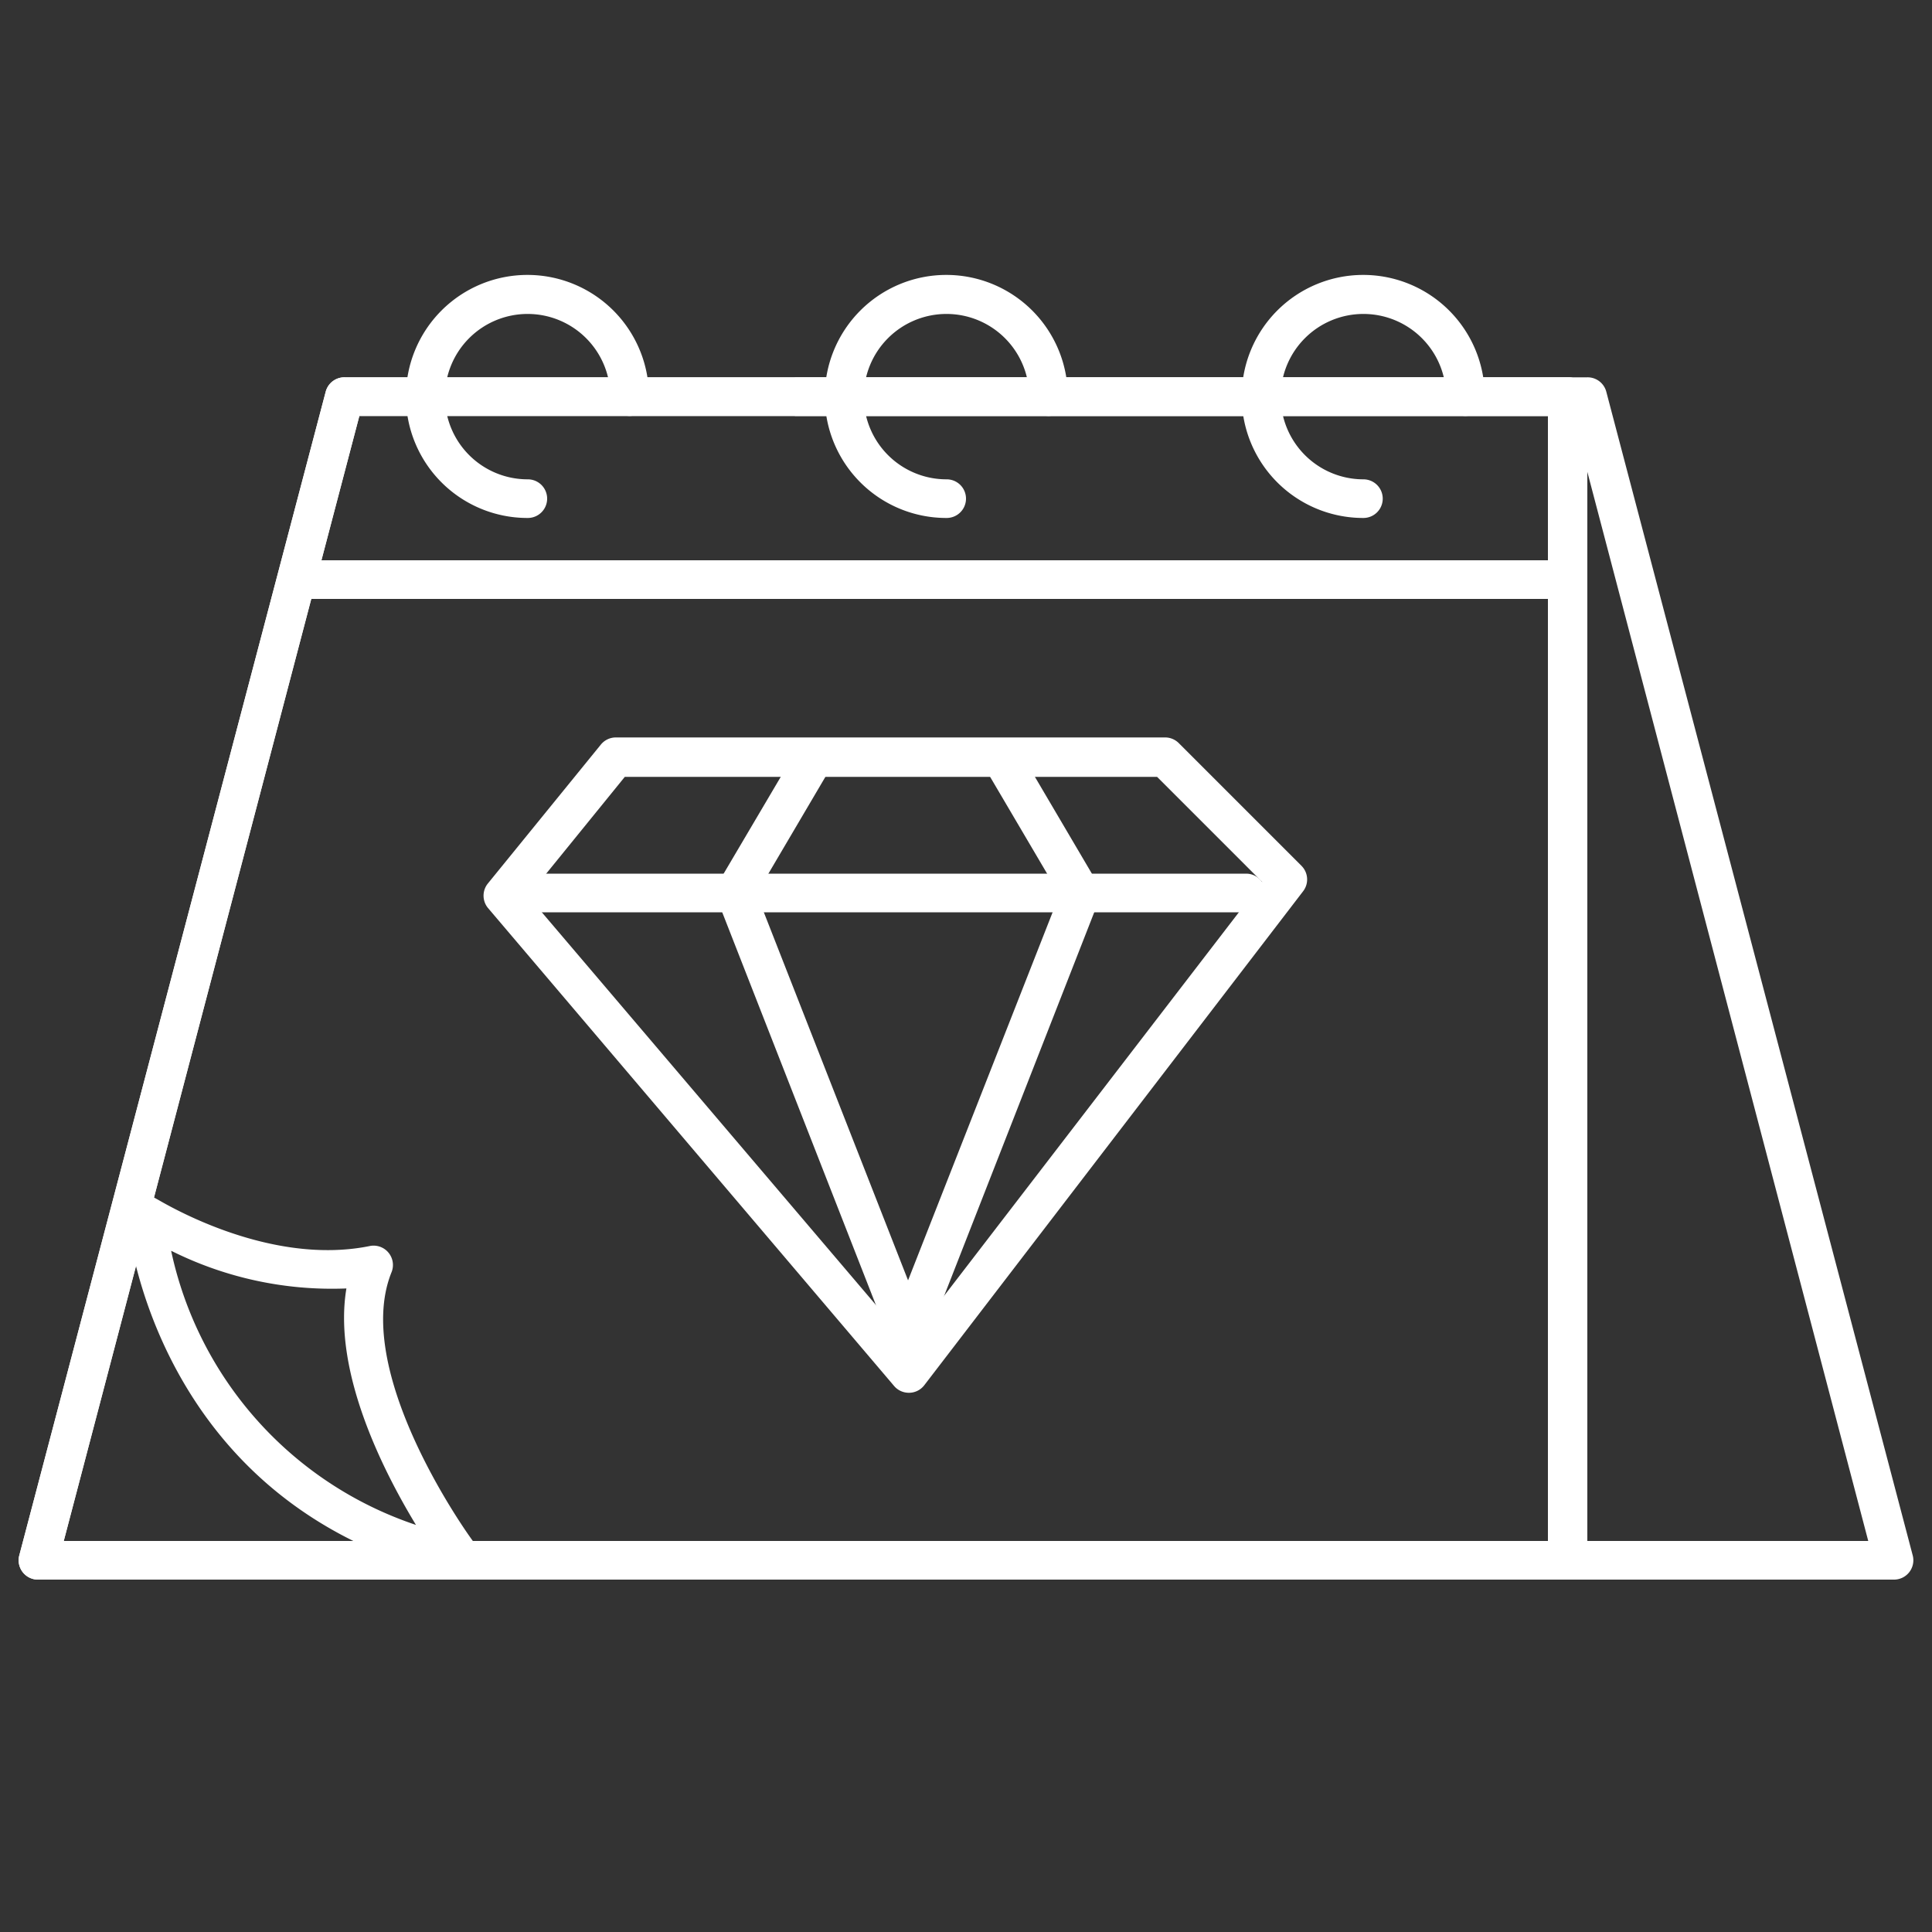 <?xml version="1.0" encoding="UTF-8"?>
<svg xmlns="http://www.w3.org/2000/svg" xmlns:xlink="http://www.w3.org/1999/xlink" xmlns:svgjs="http://svgjs.dev/svgjs" id="Layer_1" data-name="Layer 1" viewBox="0 0 100 100" width="300" height="300">
  <rect x="0" y="0" width="100" height="100" fill="#333333" stroke="none"/>
  <g width="100%" height="100%" transform="matrix(1,0,0,1,0,0)">
    <path d="M99,80.5,83.14,20.27a1,1,0,0,0-1-.74h-41v2H81.4L96.7,79.76H41.21v2H98a1,1,0,0,0,1-1.26Z" fill="#ffffff" fill-opacity="1" data-original-color="#000000ff" stroke="none" stroke-opacity="1"></path>
    <path d="M81.12,81.76H2A1,1,0,0,1,1,80.5L16.86,20.27a1,1,0,0,1,1-.74h63.3a1,1,0,0,1,1,1V80.76A1,1,0,0,1,81.12,81.76Zm-77.82-2H80.12V21.53H18.6Z" fill="#ffffff" fill-opacity="1" data-original-color="#000000ff" stroke="none" stroke-opacity="1"></path>
    <path d="M81.12,81.76H2A1,1,0,0,1,1,80.5L16.86,20.27a1,1,0,0,1,1-.74h63.3a1,1,0,0,1,1,1V80.76A1,1,0,0,1,81.12,81.76Zm-77.82-2H80.12V21.53H18.6Z" fill="#ffffff" fill-opacity="1" data-original-color="#000000ff" stroke="none" stroke-opacity="1"></path>
    <path d="M27.32,26.81a6.29,6.29,0,1,1,6.27-6.28,1,1,0,1,1-2,0,4.28,4.28,0,1,0-4.27,4.28,1,1,0,0,1,0,2Z" fill="#ffffff" fill-opacity="1" data-original-color="#000000ff" stroke="none" stroke-opacity="1"></path>
    <path d="M49,26.81a6.29,6.29,0,1,1,6.27-6.28,1,1,0,0,1-2,0A4.28,4.28,0,1,0,49,24.81a1,1,0,0,1,0,2Z" fill="#ffffff" fill-opacity="1" data-original-color="#000000ff" stroke="none" stroke-opacity="1"></path>
    <path d="M70.57,26.81a6.29,6.29,0,1,1,6.28-6.28,1,1,0,0,1-2,0,4.28,4.28,0,1,0-4.28,4.28,1,1,0,0,1,0,2Z" fill="#ffffff" fill-opacity="1" data-original-color="#000000ff" stroke="none" stroke-opacity="1"></path>
    <path d="M80.07,31H15.71a1,1,0,0,1,0-2H80.07a1,1,0,0,1,0,2Z" fill="#ffffff" fill-opacity="1" data-original-color="#000000ff" stroke="none" stroke-opacity="1"></path>
    <path d="M23.86,81.64l-.23,0C7.86,78,6.58,63.14,6.57,63a1,1,0,0,1,.48-.94,1,1,0,0,1,1.06,0c.05,0,5.6,3.52,11,2.44a1,1,0,0,1,1,.34,1,1,0,0,1,.16,1C18.11,71.15,24.6,80,24.66,80a1,1,0,0,1,0,1.15A1,1,0,0,1,23.86,81.64Zm-15-16.89A19.19,19.19,0,0,0,21.53,78.93c-1.76-2.9-4.31-8-3.6-12.24A18.6,18.6,0,0,1,8.88,64.75Z" fill="#ffffff" fill-opacity="1" data-original-color="#000000ff" stroke="none" stroke-opacity="1"></path>
    <path d="M47.05,72.09a1,1,0,0,1-.77-.35L25.26,47a1,1,0,0,1,0-1.28l5.84-7.18a1,1,0,0,1,.78-.37H60.31a1,1,0,0,1,.7.29l6.35,6.35a1,1,0,0,1,.09,1.32L47.84,71.7a1,1,0,0,1-.77.39ZM27.33,46.38,47,69.5,65.33,45.65l-5.44-5.44H32.34Z" fill="#ffffff" fill-opacity="1" data-original-color="#000000ff" stroke="none" stroke-opacity="1"></path>
    <path d="M64.5,47.22H27.42a1,1,0,0,1,0-2H64.5a1,1,0,0,1,0,2Z" fill="#ffffff" fill-opacity="1" data-original-color="#000000ff" stroke="none" stroke-opacity="1"></path>
    <path d="M47.05,70.18a1,1,0,0,1-.93-.63l-9-23a1,1,0,0,1,.07-.88l4.13-7a1,1,0,0,1,1.72,1l-3.88,6.59L48,68.82a1,1,0,0,1-.57,1.29A.92.92,0,0,1,47.05,70.18Z" fill="#ffffff" fill-opacity="1" data-original-color="#000000ff" stroke="none" stroke-opacity="1"></path>
    <path d="M46.9,70.18a1,1,0,0,1-.37-.07A1,1,0,0,1,46,68.82l8.84-22.51-3.88-6.59a1,1,0,0,1,1.73-1l4.12,7a1,1,0,0,1,.07.88l-9,23A1,1,0,0,1,46.9,70.18Z" fill="#ffffff" fill-opacity="1" data-original-color="#000000ff" stroke="none" stroke-opacity="1"></path>
  </g>
</svg>
